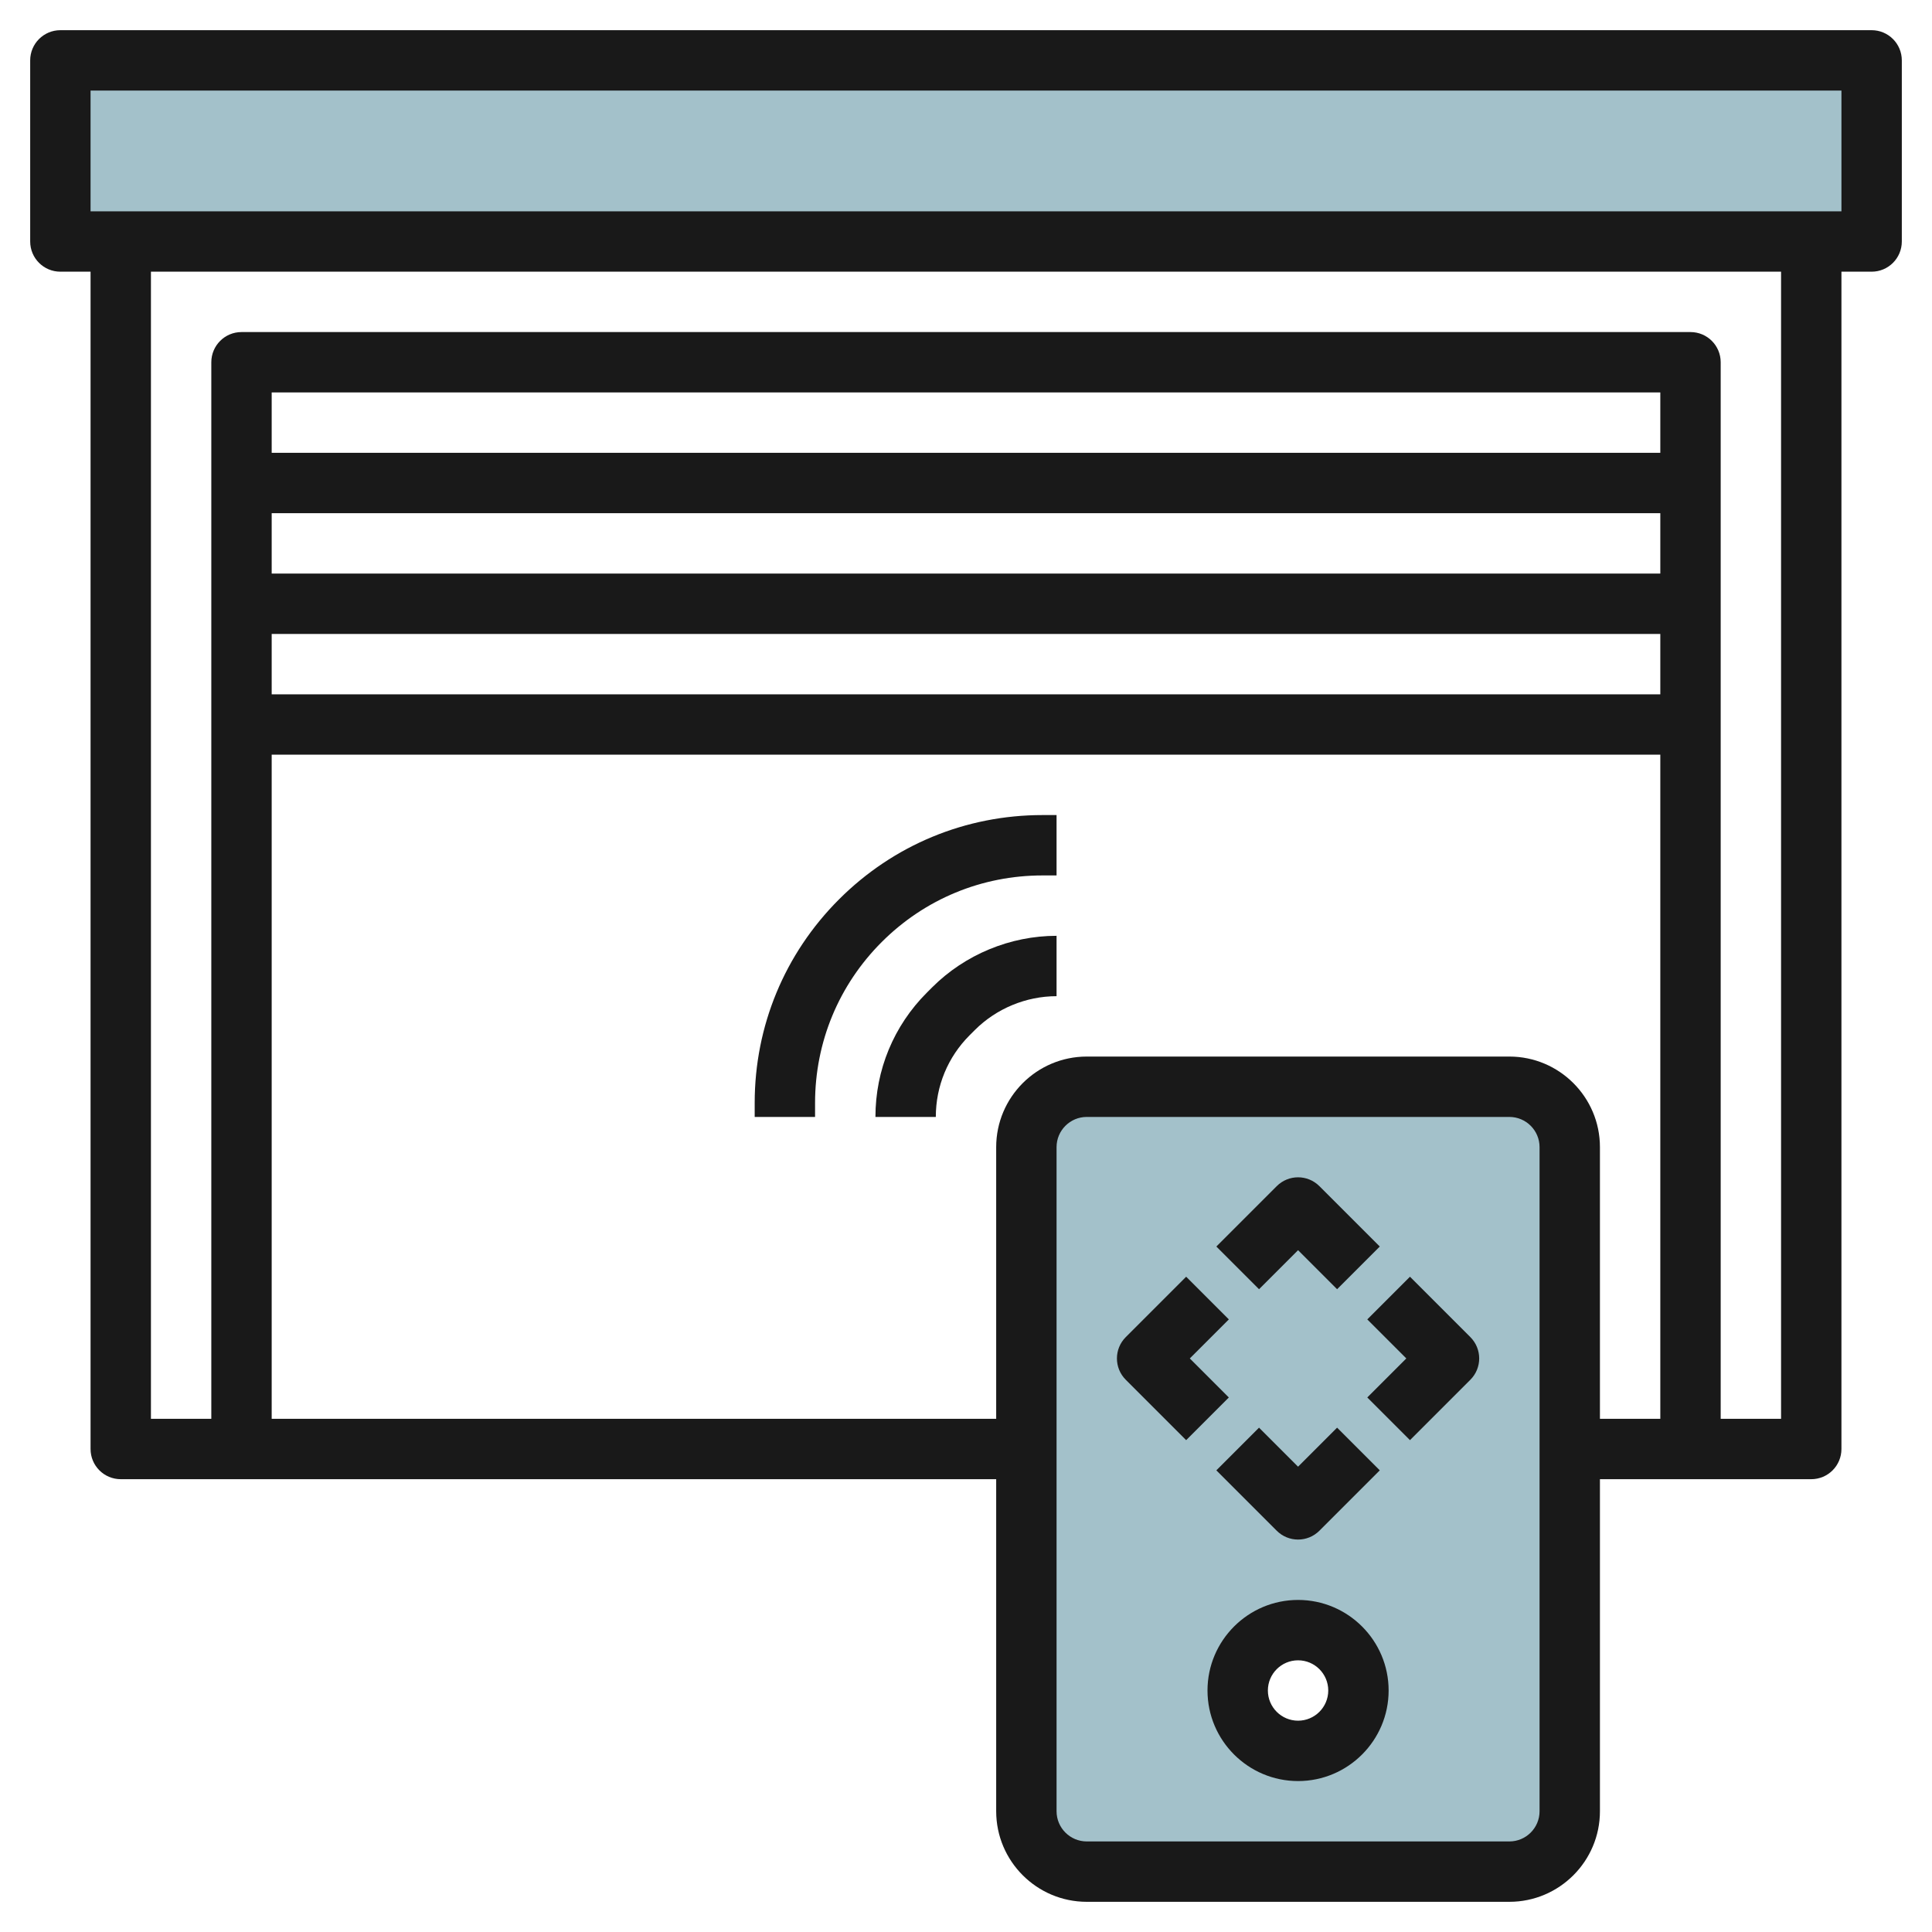 <svg id="Layer_3" enable-background="new 0 0 64 64" height="512" viewBox="0 0 64 64" width="512" xmlns="http://www.w3.org/2000/svg"><g><path d="m2 2h60v6h-60z" fill="#a3c1ca"/><path d="m50 36h-14c-1.105 0-2 .895-2 2v2 20c0 1.105.895 2 2 2h14c1.105 0 2-.895 2-2v-22c0-1.105-.895-2-2-2zm-7 22c-1.105 0-2-.895-2-2s.895-2 2-2 2 .895 2 2-.895 2-2 2z" fill="#a3c1ca"/><g fill="#191919"><path d="m62 1h-60c-.553 0-1 .448-1 1v6c0 .552.447 1 1 1h1v39c0 .552.447 1 1 1h29v11c0 1.654 1.346 3 3 3h14c1.654 0 3-1.346 3-3v-11h7c.553 0 1-.448 1-1v-39h1c.553 0 1-.448 1-1v-6c0-.552-.447-1-1-1zm-7 14h-46v-2h46zm-46 2h46v2h-46zm0 4h46v2h-46zm42 39c0 .551-.448 1-1 1h-14c-.552 0-1-.449-1-1v-22c0-.551.448-1 1-1h14c.552 0 1 .449 1 1zm-1-25h-14c-1.654 0-3 1.346-3 3v9h-24v-22h46v22h-2v-9c0-1.654-1.346-3-3-3zm9 12h-2v-35c0-.552-.447-1-1-1h-48c-.553 0-1 .448-1 1v35h-2v-38h54zm2-40h-58v-4h58z"/><path d="m43 53c-1.654 0-3 1.346-3 3s1.346 3 3 3 3-1.346 3-3-1.346-3-3-3zm0 4c-.552 0-1-.449-1-1s.448-1 1-1 1 .449 1 1-.448 1-1 1z"/><path d="m39.414 45 1.293-1.293-1.414-1.414-2 2c-.391.391-.391 1.023 0 1.414l2 2 1.414-1.414z"/><path d="m46.707 42.293-1.414 1.414 1.293 1.293-1.293 1.293 1.414 1.414 2-2c.391-.391.391-1.023 0-1.414z"/><path d="m41.707 47.293-1.414 1.414 2 2c.195.195.451.293.707.293s.512-.098.707-.293l2-2-1.414-1.414-1.293 1.293z"/><path d="m43 41.414 1.293 1.293 1.414-1.414-2-2c-.391-.391-1.023-.391-1.414 0l-2 2 1.414 1.414z"/><path d="m30.707 32.879c-1.101 1.1-1.707 2.564-1.707 4.121h2c0-1.022.398-1.984 1.121-2.707l.172-.172c.713-.712 1.699-1.121 2.707-1.121v-2c-1.534 0-3.036.622-4.121 1.707z"/><path d="m27.793 29.793c-1.801 1.801-2.793 4.196-2.793 6.743v.464h2v-.464c0-2.013.784-3.905 2.207-5.329 1.424-1.423 3.315-2.207 5.328-2.207h.465v-2h-.465c-2.547 0-4.941.992-6.742 2.793z"/></g></g></svg>